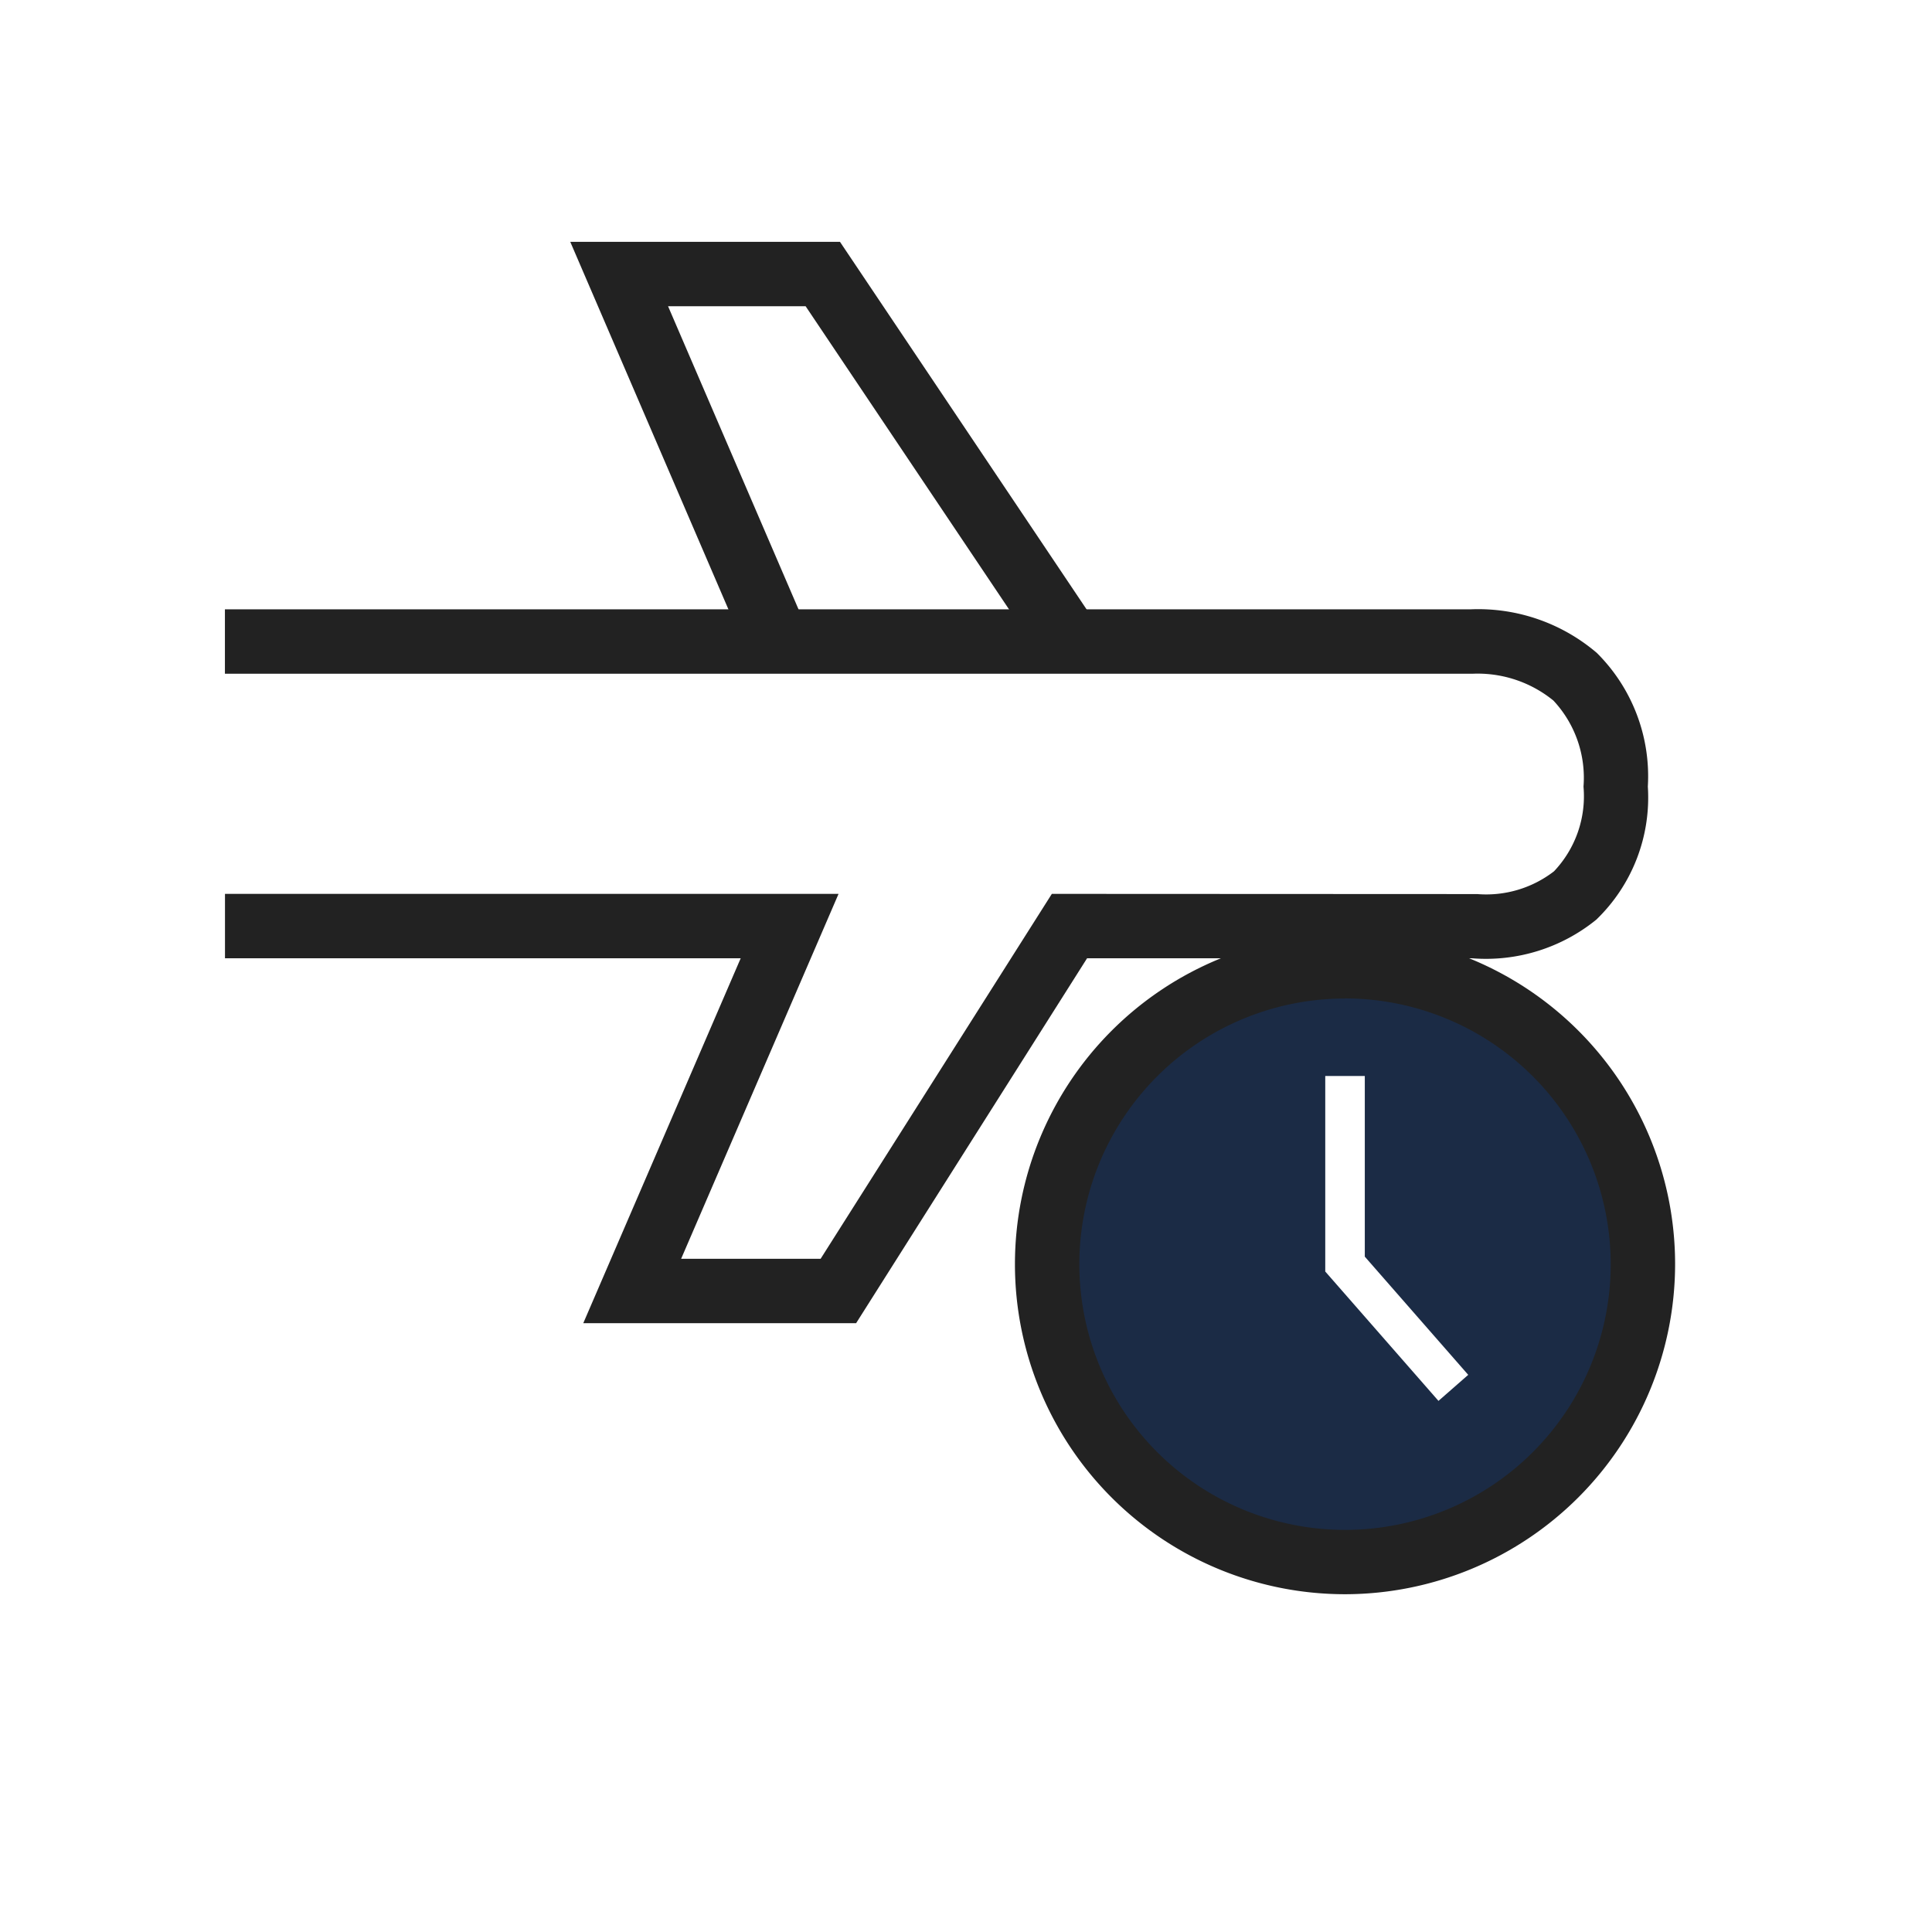 <svg xmlns="http://www.w3.org/2000/svg" width="60" height="60" viewBox="0 0 60 60">
  <g id="그룹_46" data-name="그룹 46" transform="translate(-3321.313 -960)">
    <rect id="사각형_38" data-name="사각형 38" width="60" height="60" transform="translate(3321.313 960)" fill="#fff"/>
    <g id="그룹_31" data-name="그룹 31">
      <g id="그룹_29" data-name="그룹 29">
        <g id="그룹_27" data-name="그룹 27">
          <path id="패스_24" data-name="패스 24" d="M3346.127,981.487l-5.585-12.978h6.324l8.707,12.978Z" fill="#fff"/>
          <path id="패스_25" data-name="패스 25" d="M3357.448,982.487h-11.98l-6.445-14.977h8.376Zm-10.663-2h6.913l-7.366-10.977h-4.272Z" fill="#222"/>
        </g>
        <g id="그룹_28" data-name="그룹 28">
          <path id="패스_26" data-name="패스 26" d="M3328.3,979.926h38.686a4.147,4.147,0,0,1,4.5,4.5c0,4.849-4.417,4.33-4.417,4.33h-12.544l-7.181,11.334h-6.4l4.888-11.334H3328.3" fill="#fff"/>
          <path id="패스_27" data-name="패스 27" d="M3347.9,1001.093h-8.473l4.889-11.333H3328.3v-2h19.055l-4.889,11.333h4.332l7.181-11.333,13.21.006a3.443,3.443,0,0,0,2.385-.707,3.386,3.386,0,0,0,.916-2.629,3.513,3.513,0,0,0-.934-2.673,3.723,3.723,0,0,0-2.5-.834l-38.758,0v-2h38.687a5.674,5.674,0,0,1,3.918,1.353,5.4,5.4,0,0,1,1.585,4.151,5.265,5.265,0,0,1-1.6,4.133,5.431,5.431,0,0,1-3.866,1.2h-11.949Z" fill="#222"/>
        </g>
      </g>
      <g id="그룹_30" data-name="그룹 30">
        <circle id="타원_3" data-name="타원 3" cx="9.251" cy="9.251" r="9.251" transform="translate(3353.833 990.007)" fill="#1b2b45"/>
        <path id="패스_28" data-name="패스 28" d="M3363.083,1009.51a10.251,10.251,0,1,1,10.252-10.252A10.263,10.263,0,0,1,3363.083,1009.51Zm0-18.5a8.251,8.251,0,1,0,8.252,8.251A8.26,8.26,0,0,0,3363.083,991.007Z" fill="#222"/>
      </g>
      <path id="패스_29" data-name="패스 29" d="M3365.986,1003.506l-3.516-4.018v-6.072h1.228v5.61l3.212,3.671Z" fill="#fff"/>
    </g>
  </g>
</svg>

